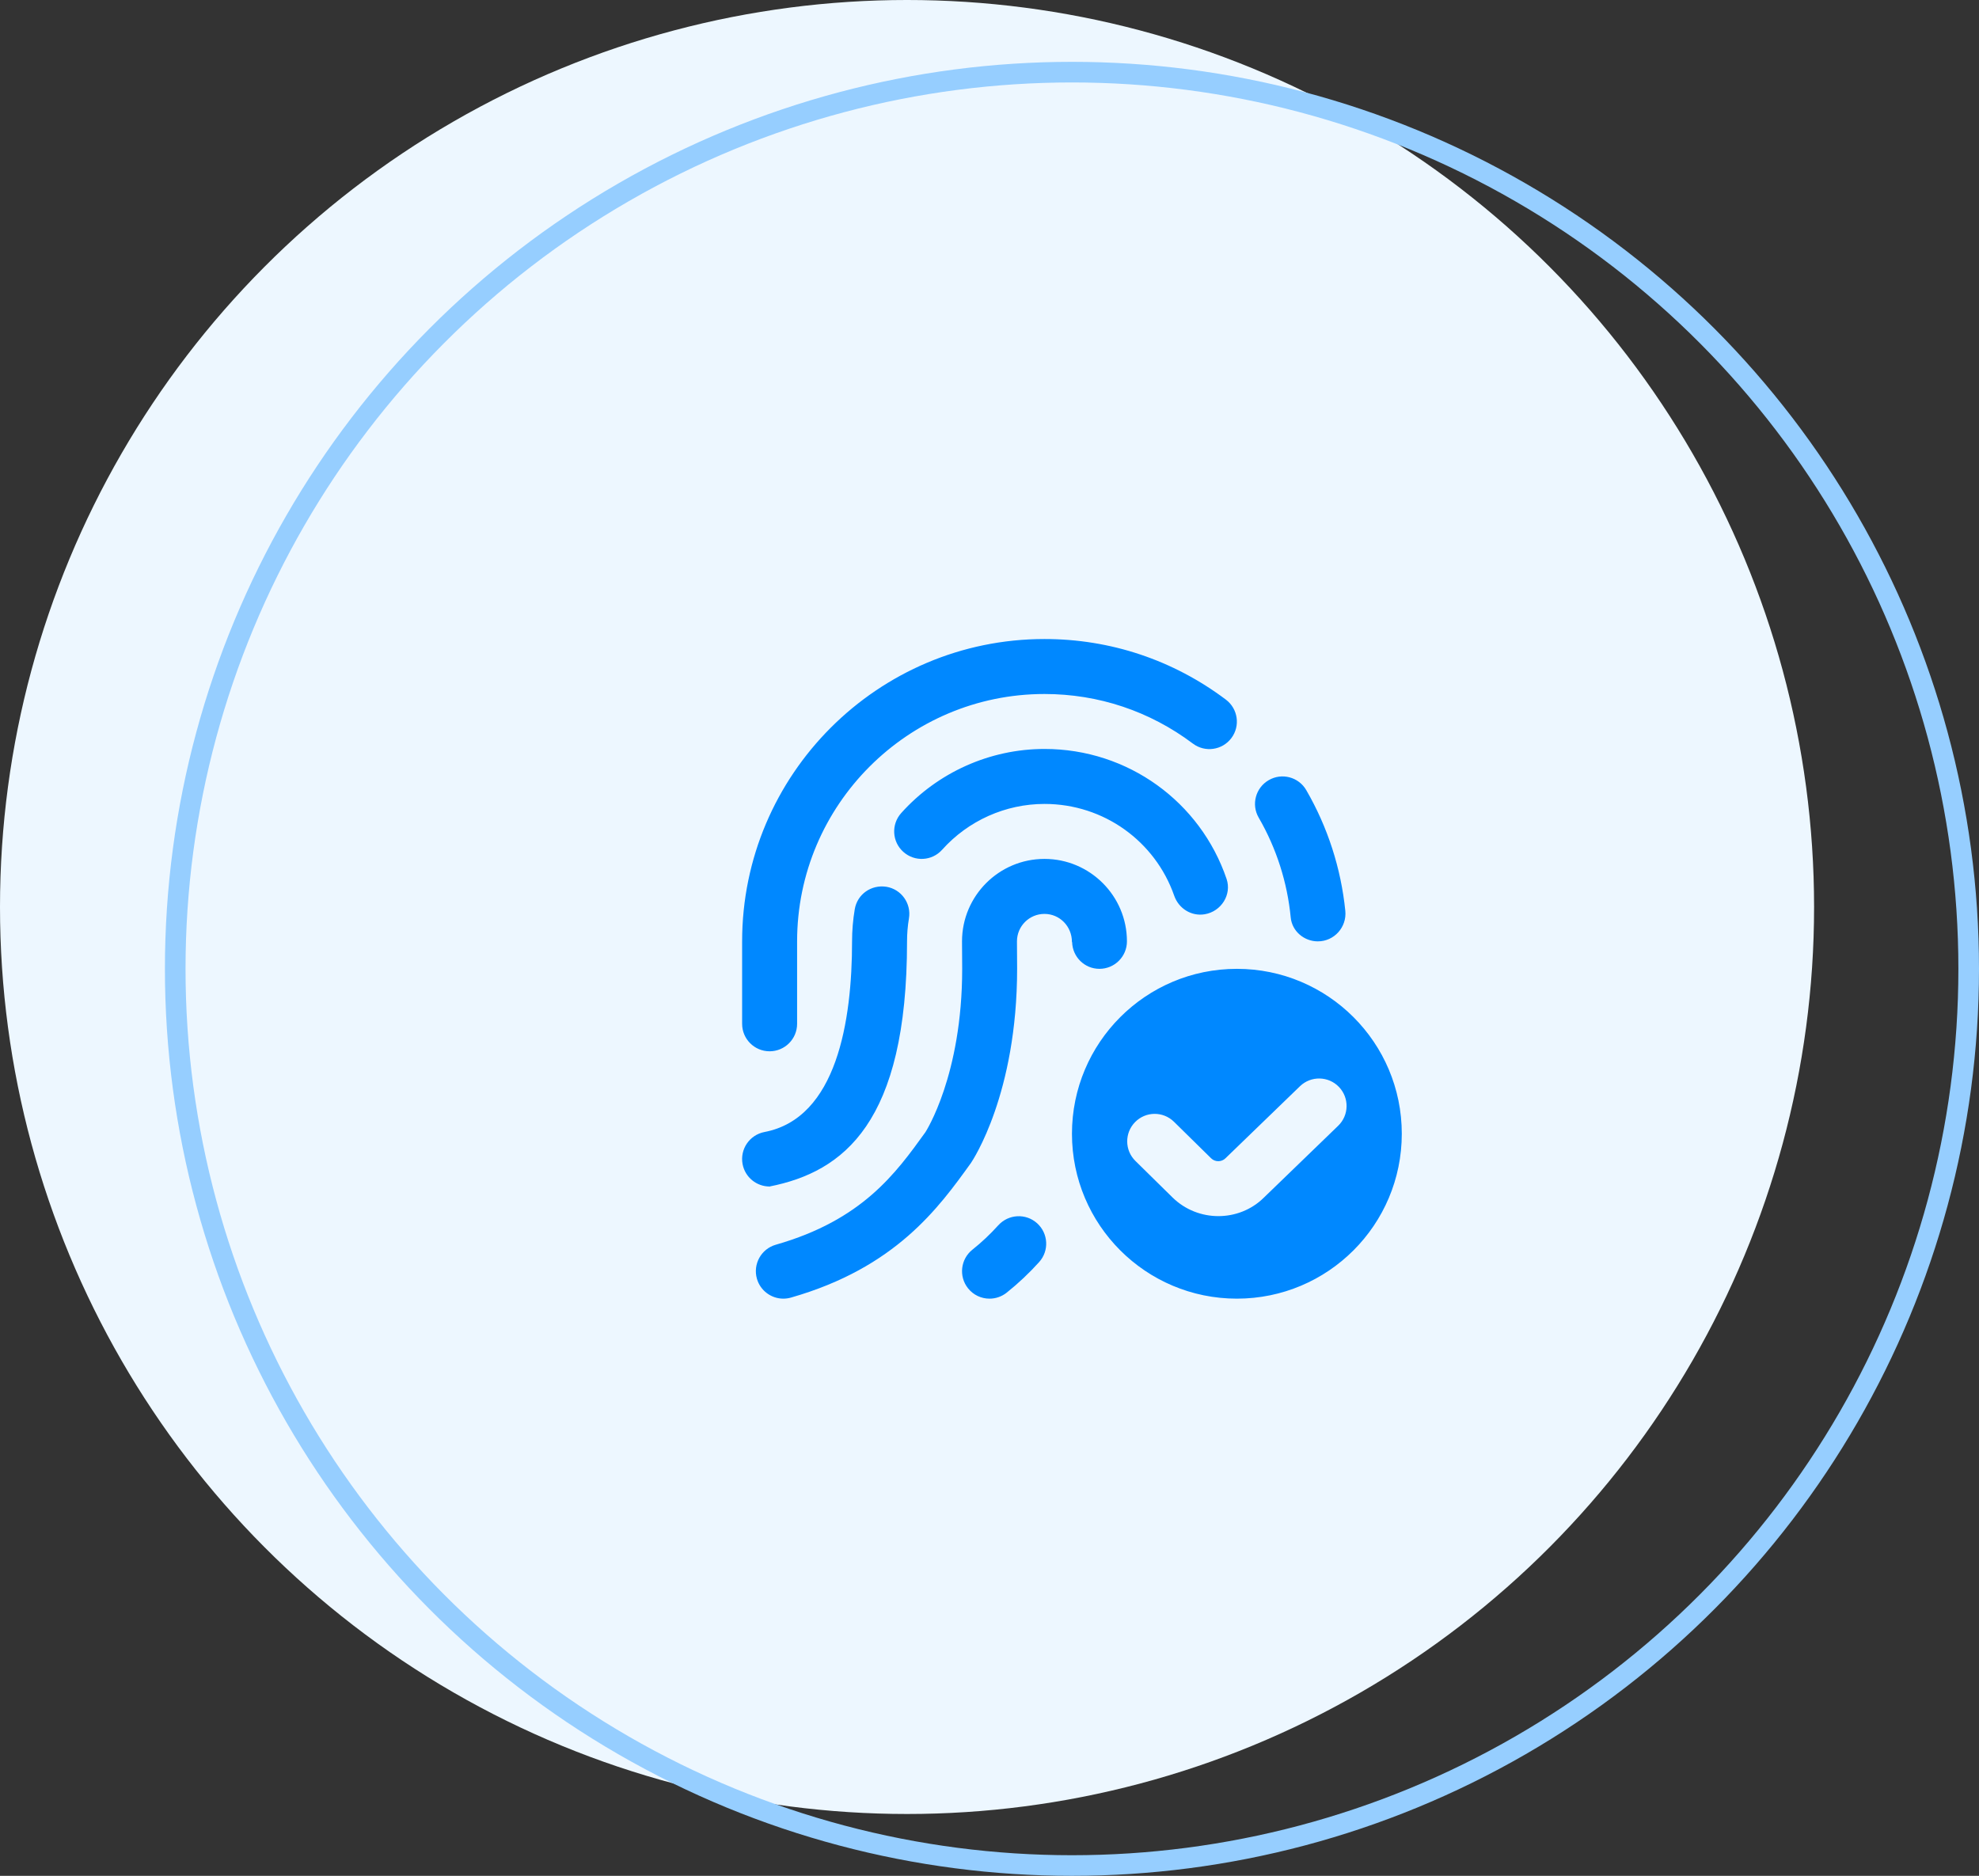 <svg xmlns="http://www.w3.org/2000/svg" width="96" height="91" viewBox="0 0 96 91" fill="none"><rect x="0" y="0" width="96" height="91" fill="#333333" stroke="none"/><circle cx="44" cy="44" r="44" fill="#EDF7FF"></circle><circle cx="52" cy="47" r="43.5" stroke="#96CEFF"></circle><g clip-path="url(#clip0_202_4)"><path d="M60 47C55.581 47 52 50.581 52 55C52 59.419 55.581 63 60 63C64.419 63 68 59.419 68 55C68 50.581 64.419 47 60 47ZM64.911 54.616L61.307 58.101C60.704 58.696 59.904 58.996 59.103 58.996C58.301 58.996 57.499 58.696 56.885 58.097L55.08 56.321C54.553 55.805 54.547 54.961 55.061 54.436C55.576 53.909 56.42 53.901 56.947 54.417L58.752 56.192C58.944 56.381 59.259 56.377 59.448 56.189L63.065 52.691C63.595 52.183 64.44 52.197 64.951 52.729C65.46 53.26 65.443 54.104 64.912 54.615L64.911 54.616ZM36 49.667V45.667C36 37.58 42.58 31 50.667 31C53.868 31 56.911 32.017 59.468 33.941C60.056 34.385 60.175 35.22 59.732 35.808C59.289 36.396 58.453 36.515 57.865 36.072C55.773 34.499 53.284 33.667 50.667 33.667C44.051 33.667 38.667 39.051 38.667 45.667V49.667C38.667 50.404 38.069 51 37.333 51C36.597 51 36 50.404 36 49.667ZM44 45.667C44 45.293 44.031 44.917 44.092 44.555C44.215 43.828 43.725 43.14 42.999 43.019C42.257 42.905 41.583 43.387 41.463 44.112C41.377 44.623 41.333 45.144 41.333 45.667C41.333 49.517 40.596 54.248 37.083 54.916C36.36 55.055 35.885 55.752 36.023 56.476C36.145 57.115 36.704 57.559 37.331 57.559C40.921 56.847 44 54.467 44 45.667ZM37.331 57.559C37.247 57.576 37.413 57.559 37.331 57.559V57.559ZM52.008 45.704C52.028 46.423 52.611 47 53.333 47C54.069 47 54.667 46.403 54.667 45.667C54.667 43.461 52.872 41.667 50.667 41.667C48.461 41.667 46.669 43.459 46.667 45.663C46.667 45.664 46.667 45.665 46.667 45.667L46.675 47C46.675 52.165 44.909 54.897 44.889 54.927C43.452 56.923 41.825 59.187 37.633 60.384C36.925 60.587 36.516 61.325 36.717 62.032C36.884 62.617 37.419 63 37.999 63C38.12 63 38.244 62.983 38.365 62.949C43.448 61.496 45.532 58.599 47.101 56.416C47.193 56.281 49.34 53.051 49.34 46.989L49.332 45.668C49.332 44.932 49.929 44.335 50.665 44.335C51.401 44.335 51.999 44.932 51.999 45.7L52.005 45.704H52.008ZM50.668 36.333C48.023 36.333 45.488 37.468 43.717 39.443C43.225 39.992 43.271 40.835 43.819 41.325C44.369 41.819 45.211 41.772 45.701 41.224C46.968 39.809 48.779 39 50.668 39C53.549 39 56.04 40.816 56.96 43.452C57.177 44.073 57.792 44.461 58.441 44.352C59.239 44.217 59.76 43.403 59.5 42.637C58.231 38.908 54.727 36.333 50.668 36.333ZM62.612 44.509C62.676 45.173 63.26 45.667 63.928 45.667C64.723 45.667 65.34 44.975 65.26 44.184C65.051 42.125 64.407 40.127 63.367 38.332C62.999 37.693 62.18 37.476 61.545 37.847C60.907 38.215 60.689 39.032 61.06 39.668C61.92 41.152 62.447 42.805 62.612 44.509ZM48.424 59.443C48.04 59.869 47.619 60.267 47.172 60.623C46.595 61.081 46.5 61.921 46.957 62.496C47.22 62.828 47.609 63 48.001 63C48.292 63 48.585 62.905 48.831 62.711C49.395 62.261 49.925 61.761 50.409 61.224C50.901 60.676 50.856 59.833 50.308 59.341C49.761 58.849 48.919 58.896 48.425 59.443H48.424Z" fill="#0088FF"></path></g><defs><clipPath id="clip0_202_4"><rect width="32" height="32" fill="white" transform="translate(36 31)"></rect></clipPath></defs></svg>